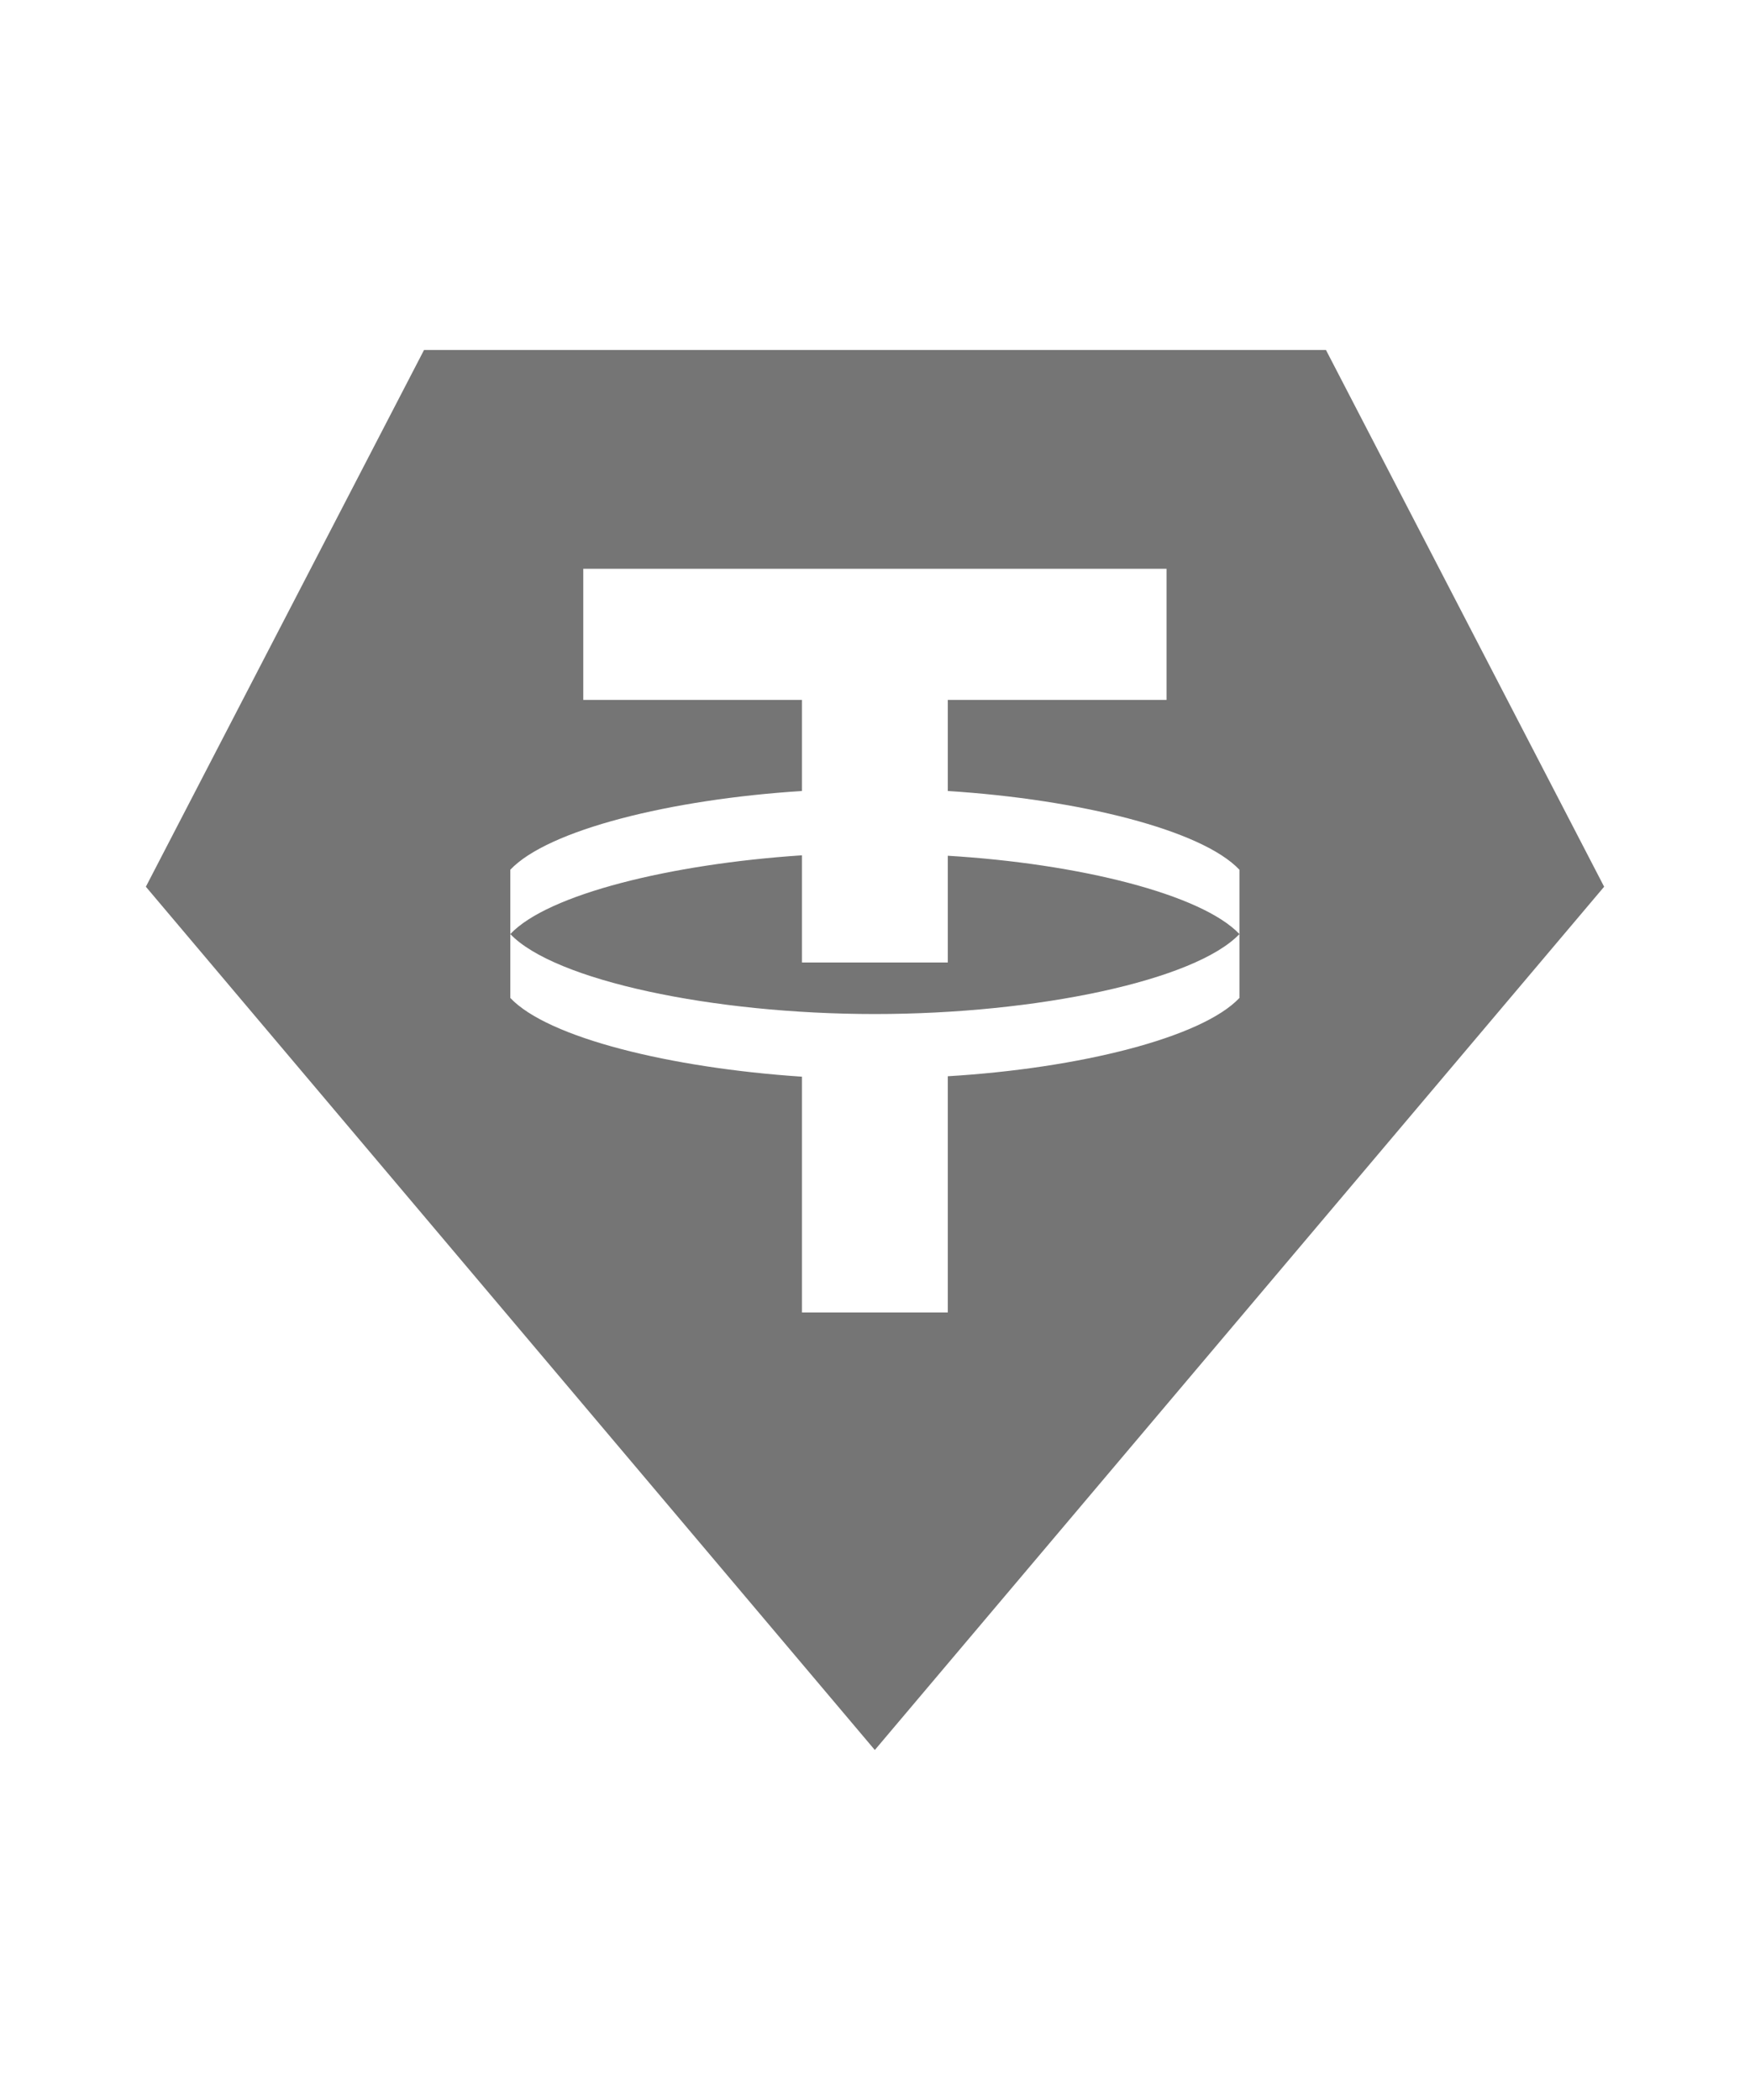 <svg width="20" height="24" viewBox="0 0 20 24" fill="none" xmlns="http://www.w3.org/2000/svg">
<path d="M9.998 20L1.667 10.134L4.846 4H15.154L18.333 10.134L9.998 20ZM10.832 11V9.78C12.332 9.87 13.732 10.22 14.165 10.675C13.661 11.204 11.857 11.589 9.998 11.589C8.14 11.589 6.336 11.204 5.832 10.675C6.261 10.22 7.665 9.874 9.165 9.775V11H10.832ZM5.832 10.67V11.405C6.261 11.86 7.661 12.205 9.165 12.305V15H10.832V12.3C12.332 12.21 13.736 11.86 14.165 11.405V9.94C13.736 9.485 12.332 9.135 10.832 9.04V7.999H13.332V6.5H6.666V7.999H9.165V9.04C7.661 9.135 6.261 9.485 5.832 9.94V10.67Z" fill="#757575"/>
</svg>
